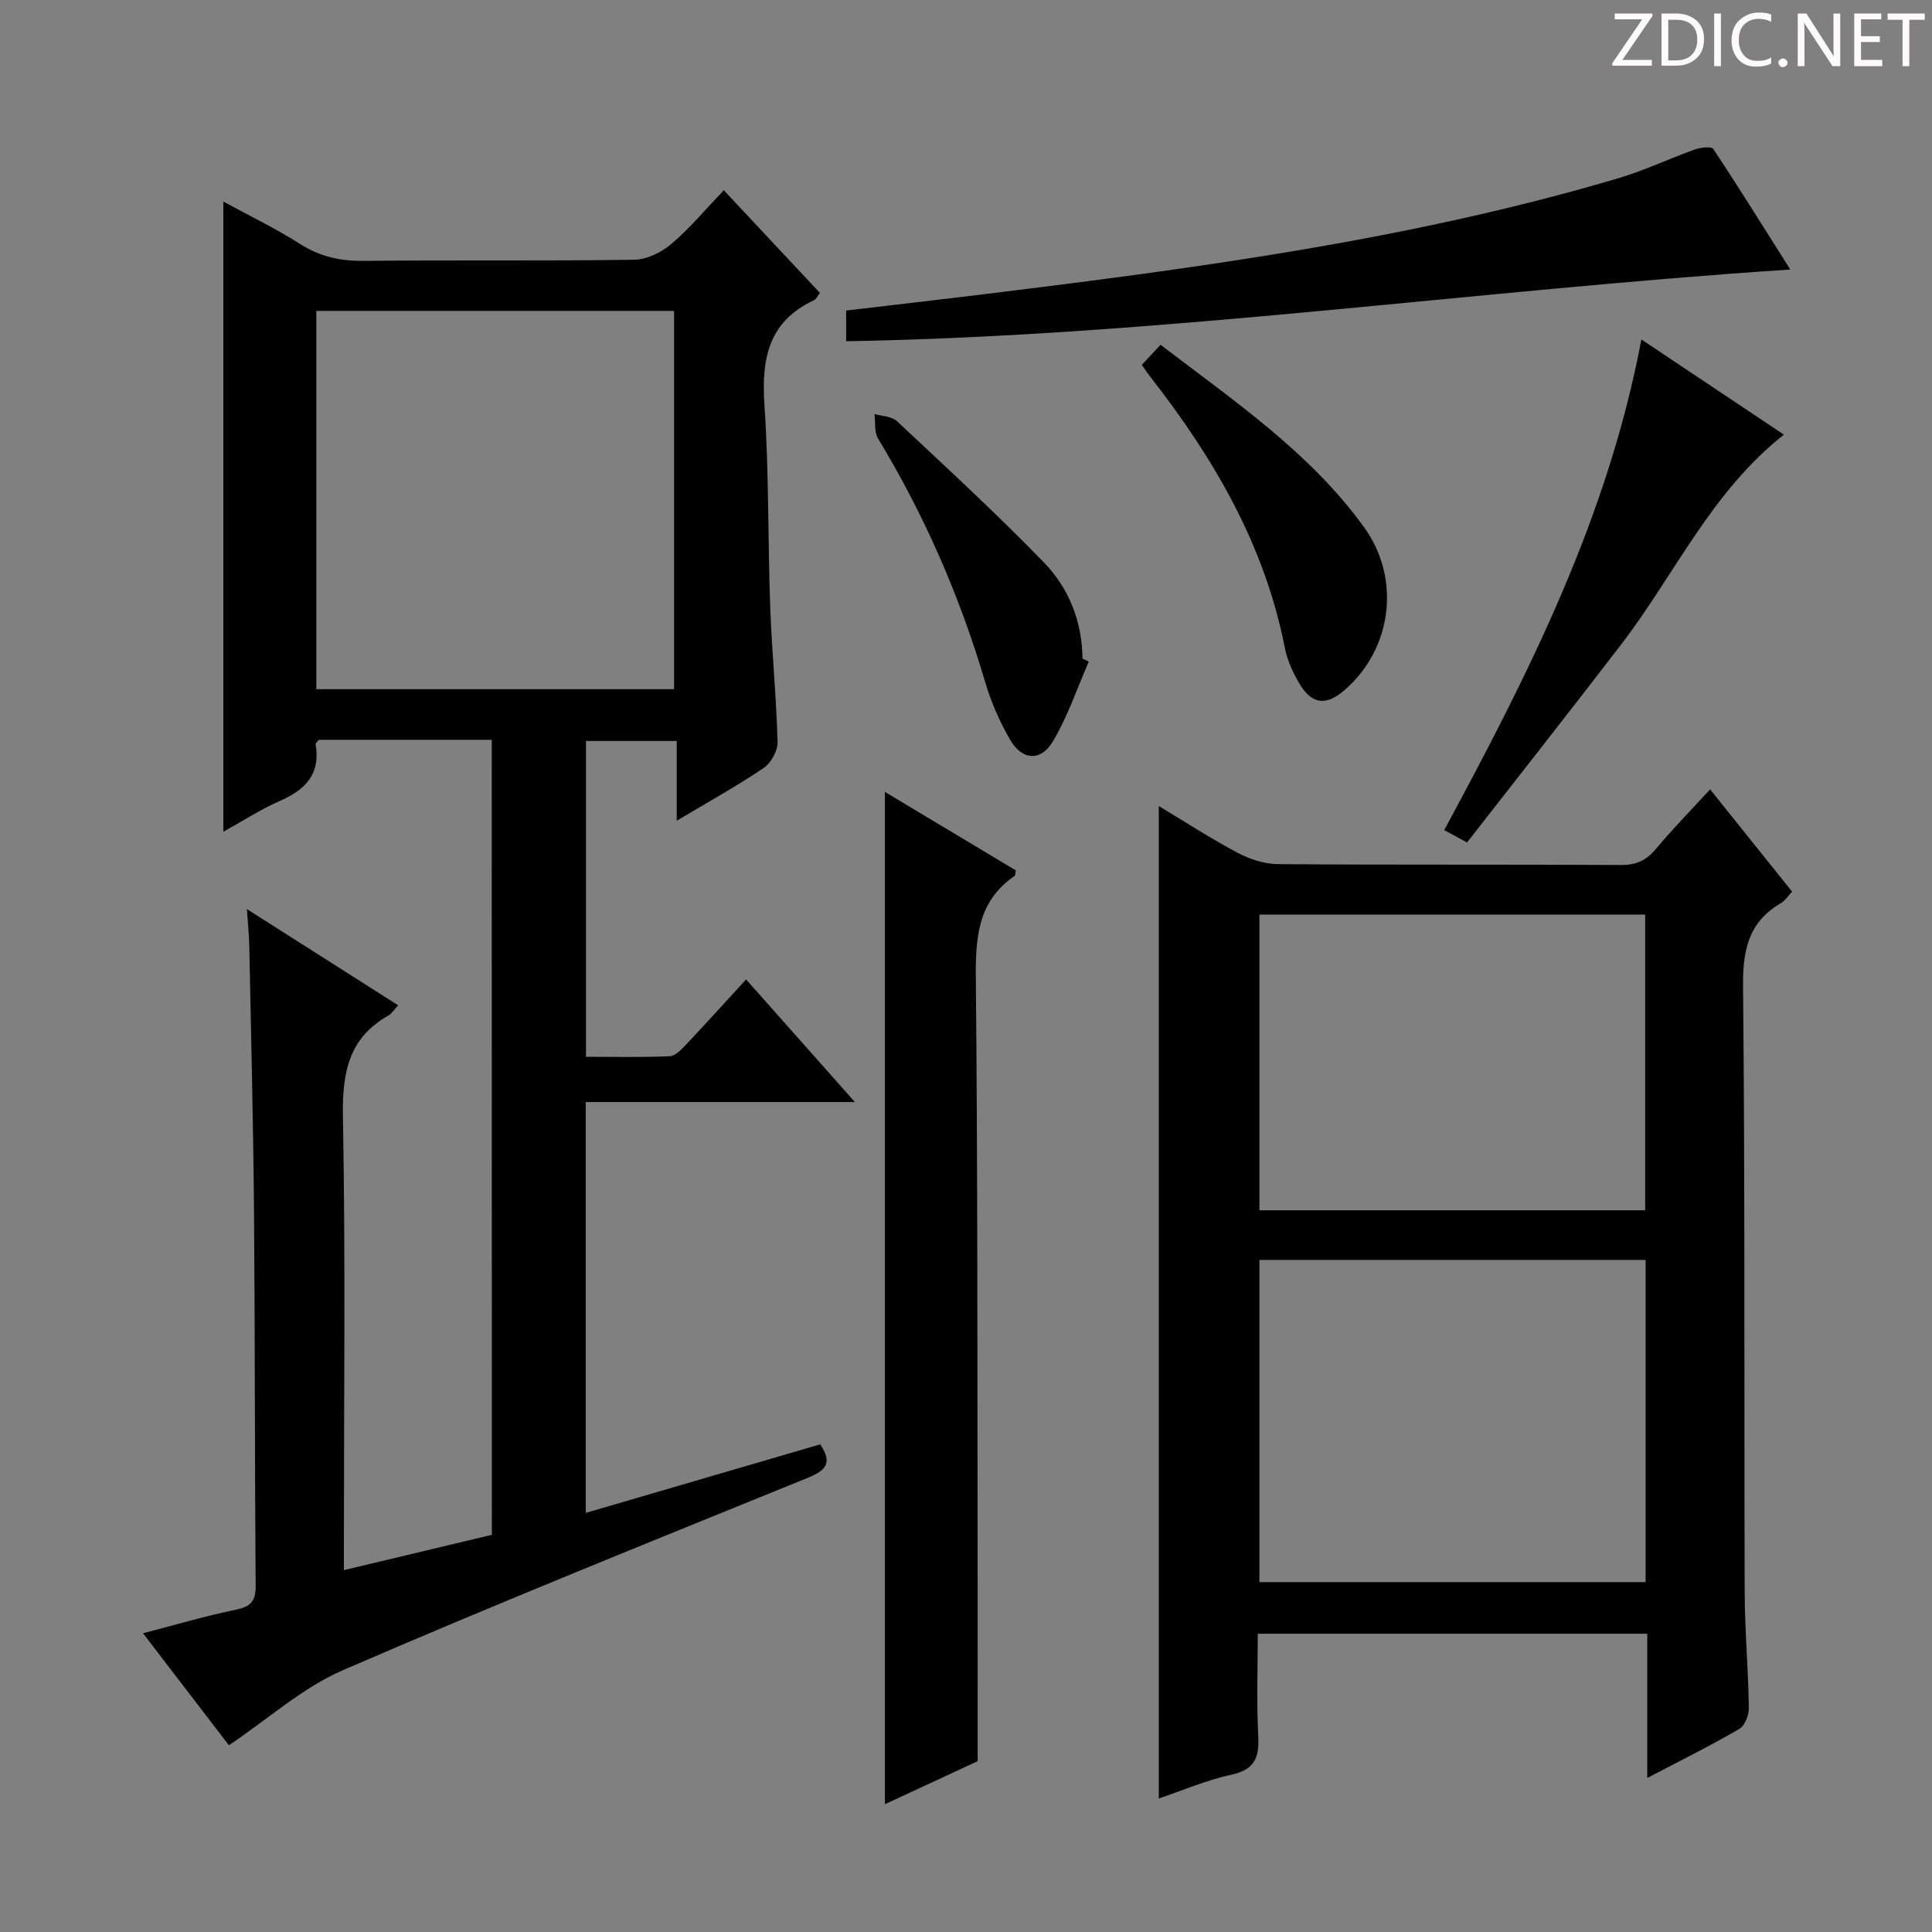 <svg enable-background="new 0 0 400 400" viewBox="0 0 400 400" xmlns="http://www.w3.org/2000/svg"><rect x="0" y="0" width="400" height="400" fill="#808080" stroke="none"/><g fill="#fcfafa"><path d="m342.2 3.2-6.3 9.2h6.1v1.2h-8.2v-.5l6.2-9.1h-5.7v-1.2h7.8v.4z"/><path d="m344 13.7v-10.9h3.1c1.6 0 3 .5 4.1 1.4 1.1 1 1.6 2.2 1.6 3.9s-.5 3-1.6 4-2.5 1.5-4.2 1.5h-3zm1.4-9.6v8.4h1.6c1.4 0 2.5-.4 3.2-1.1.8-.8 1.2-1.8 1.2-3.2s-.4-2.4-1.2-3.1-1.8-1-3.1-1z"/><path d="m356.3 2.8v10.9h-1.4v-10.9z"/><path d="m366.6 13.2c-.8.4-1.8.6-3 .6-1.6 0-2.8-.5-3.7-1.5s-1.4-2.3-1.4-3.9c0-1.7.5-3.2 1.6-4.2s2.4-1.6 4-1.6c1 0 1.9.1 2.6.4v1.5c-.8-.4-1.6-.6-2.6-.6-1.2 0-2.2.4-3 1.2s-1.1 1.9-1.1 3.3c0 1.3.4 2.3 1.1 3.1s1.6 1.1 2.8 1.1c1.1 0 2-.2 2.8-.7v1.3z"/><path d="m368.2 13c0-.3.1-.5.3-.6.2-.2.4-.3.6-.3.3 0 .5.1.7.3s.3.4.3.6-.1.5-.3.6c-.2.2-.4.3-.7.3s-.5-.1-.6-.3c-.2-.2-.3-.4-.3-.6z"/><path d="m381.1 13.7h-1.7l-5.5-8.4c-.2-.2-.3-.5-.4-.7 0 .2.1.8.1 1.5v7.6h-1.4v-10.9h1.8l5.3 8.3c.3.4.4.6.4.8 0-.3-.1-.8-.1-1.6v-7.5h1.4v10.9z"/><path d="m389.7 13.7h-5.8v-10.9h5.6v1.2h-4.2v3.5h3.9v1.2h-3.9v3.7h4.4z"/><path d="m398.4 4.1h-3.1v9.6h-1.4v-9.6h-3.1v-1.3h7.7v1.3z"/></g><path d="m101.81 153.17c-12.33 0-24.12 0-35.81 0-.3.43-.69.72-.65.94 1.04 6.07-2.04 9.35-7.28 11.65-4.04 1.77-7.79 4.21-11.83 6.44 0-43.61 0-86.66 0-130.47 5.37 2.93 10.81 5.55 15.88 8.78 4.13 2.63 8.32 3.55 13.16 3.5 18.66-.2 37.33.04 56-.23 2.61-.04 5.63-1.51 7.69-3.25 3.79-3.2 7.01-7.09 10.89-11.14 6.87 7.34 13.37 14.28 19.89 21.25-.59.77-.79 1.32-1.17 1.5-9.49 4.38-10.96 12.14-10.31 21.7.94 13.93.7 27.94 1.2 41.91.34 9.3 1.27 18.59 1.52 27.89.05 1.81-1.38 4.35-2.92 5.39-5.6 3.77-11.52 7.05-17.96 10.89 0-5.92 0-11.01 0-16.51-6.4 0-12.44 0-18.79 0v65.39c5.79 0 11.57.14 17.33-.12 1.2-.05 2.49-1.45 3.46-2.48 4.11-4.35 8.11-8.79 12.36-13.42 7.32 8.26 14.47 16.31 22.53 25.39-19.25 0-37.38 0-55.73 0v85.06c16.39-4.79 32.42-9.48 48.54-14.19 2.62 3.85 1.19 5.4-2.6 6.94-32.16 13.08-64.38 26.02-96.23 39.82-8.32 3.61-15.42 10.05-23.59 15.54-5.35-6.97-11.38-14.84-17.78-23.19 6.81-1.77 13-3.6 19.3-4.9 3.07-.63 4.04-1.81 4.02-4.93-.2-25.83-.12-51.66-.34-77.49-.15-18.31-.62-36.62-.98-54.93-.04-2.29-.28-4.57-.49-7.68 10.72 6.82 20.89 13.28 31.32 19.92-.89.95-1.33 1.71-1.98 2.08-8.33 4.69-9.62 11.95-9.46 20.98.54 29.32.2 58.66.2 87.99v5.89c10.63-2.54 20.57-4.91 30.63-7.31-.02-54.95-.02-109.56-.02-164.6zm37.75-10.48c0-26.38 0-52.41 0-78.32-24.93 0-49.48 0-74.07 0v78.32z" fill="#010102"/><path d="m354.06 163.43c5.81 7.25 11.31 14.11 16.97 21.17-.79.83-1.43 1.87-2.35 2.41-6.68 3.91-7.87 9.7-7.8 17.16.42 41.81.2 83.63.34 125.44.03 7.98.74 15.95.86 23.93.02 1.5-.81 3.74-1.96 4.41-6 3.49-12.23 6.57-19.07 10.16 0-10.27 0-19.96 0-29.86-26.98 0-53.41 0-80.64 0 0 7.1-.27 14.21.1 21.28.24 4.49-.85 6.89-5.63 7.92-5.12 1.11-10.02 3.24-14.97 4.91 0-68.58 0-136.81 0-205.48 5.3 3.18 10.7 6.69 16.36 9.7 2.51 1.33 5.55 2.31 8.36 2.33 23.66.18 47.31.04 70.97.18 3.16.02 5.24-.95 7.23-3.32 3.42-4.09 7.15-7.9 11.23-12.34zm-93.31 164.13h79.96c0-22.47 0-44.55 0-66.71-26.83 0-53.37 0-79.96 0zm79.87-76.98c0-20.77 0-41.01 0-61.23-26.8 0-53.22 0-79.87 0v61.23z" fill="#010102"/><path d="m183.21 163.96c9.28 5.56 18.23 10.93 27.11 16.25-.12.55-.08 1.02-.27 1.15-7.7 5.28-8.09 12.92-8.01 21.41.39 41.32.3 82.65.37 123.98.02 12.29 0 24.57 0 37.88-5.28 2.45-12 5.57-19.2 8.91 0-70.09 0-139.55 0-209.58z" fill="#010102"/><path d="m370.66 55.8c-65.66 4.33-130.12 13.72-195.47 14.85 0-2 0-3.94 0-6.36 9.35-1.1 18.86-2.19 28.35-3.35 44.32-5.44 88.58-11.32 131.56-24.05 5.39-1.6 10.51-4.06 15.82-5.95 1.18-.42 3.42-.67 3.8-.09 5.37 8.09 10.5 16.35 15.94 24.95z" fill="#010102"/><path d="m339.83 70.28c10.43 6.97 19.79 13.22 29.51 19.71-15.05 11.87-22.59 28.94-33.62 43.34-10.52 13.72-21.23 27.29-31.99 41.1-1.88-1.02-3.13-1.71-4.72-2.57 17.41-32.22 33.86-64.66 40.82-101.58z" fill="#010102"/><path d="m236.39 75.55c1.38-1.48 2.5-2.68 3.9-4.17 15.26 11.69 30.89 22.27 42.08 37.71 7.8 10.75 5.82 25.3-4 33.79-3.82 3.31-6.76 3-9.34-1.36-1.34-2.26-2.51-4.78-3.01-7.33-4.14-21.28-14.7-39.33-27.83-56.13-.5-.65-.95-1.33-1.8-2.51z" fill="#010102"/><path d="m225.42 136.98c-2.41 5.51-4.34 11.29-7.37 16.43-2.56 4.34-6.45 4.05-8.97-.34-2.13-3.7-3.89-7.73-5.1-11.83-5.25-17.77-12.58-34.58-22.18-50.43-.82-1.35-.53-3.38-.75-5.09 1.57.47 3.57.47 4.64 1.47 10.28 9.63 20.67 19.18 30.47 29.29 5.15 5.32 7.89 12.23 7.96 19.88.43.22.87.42 1.3.62z" fill="#010102"/></svg>
